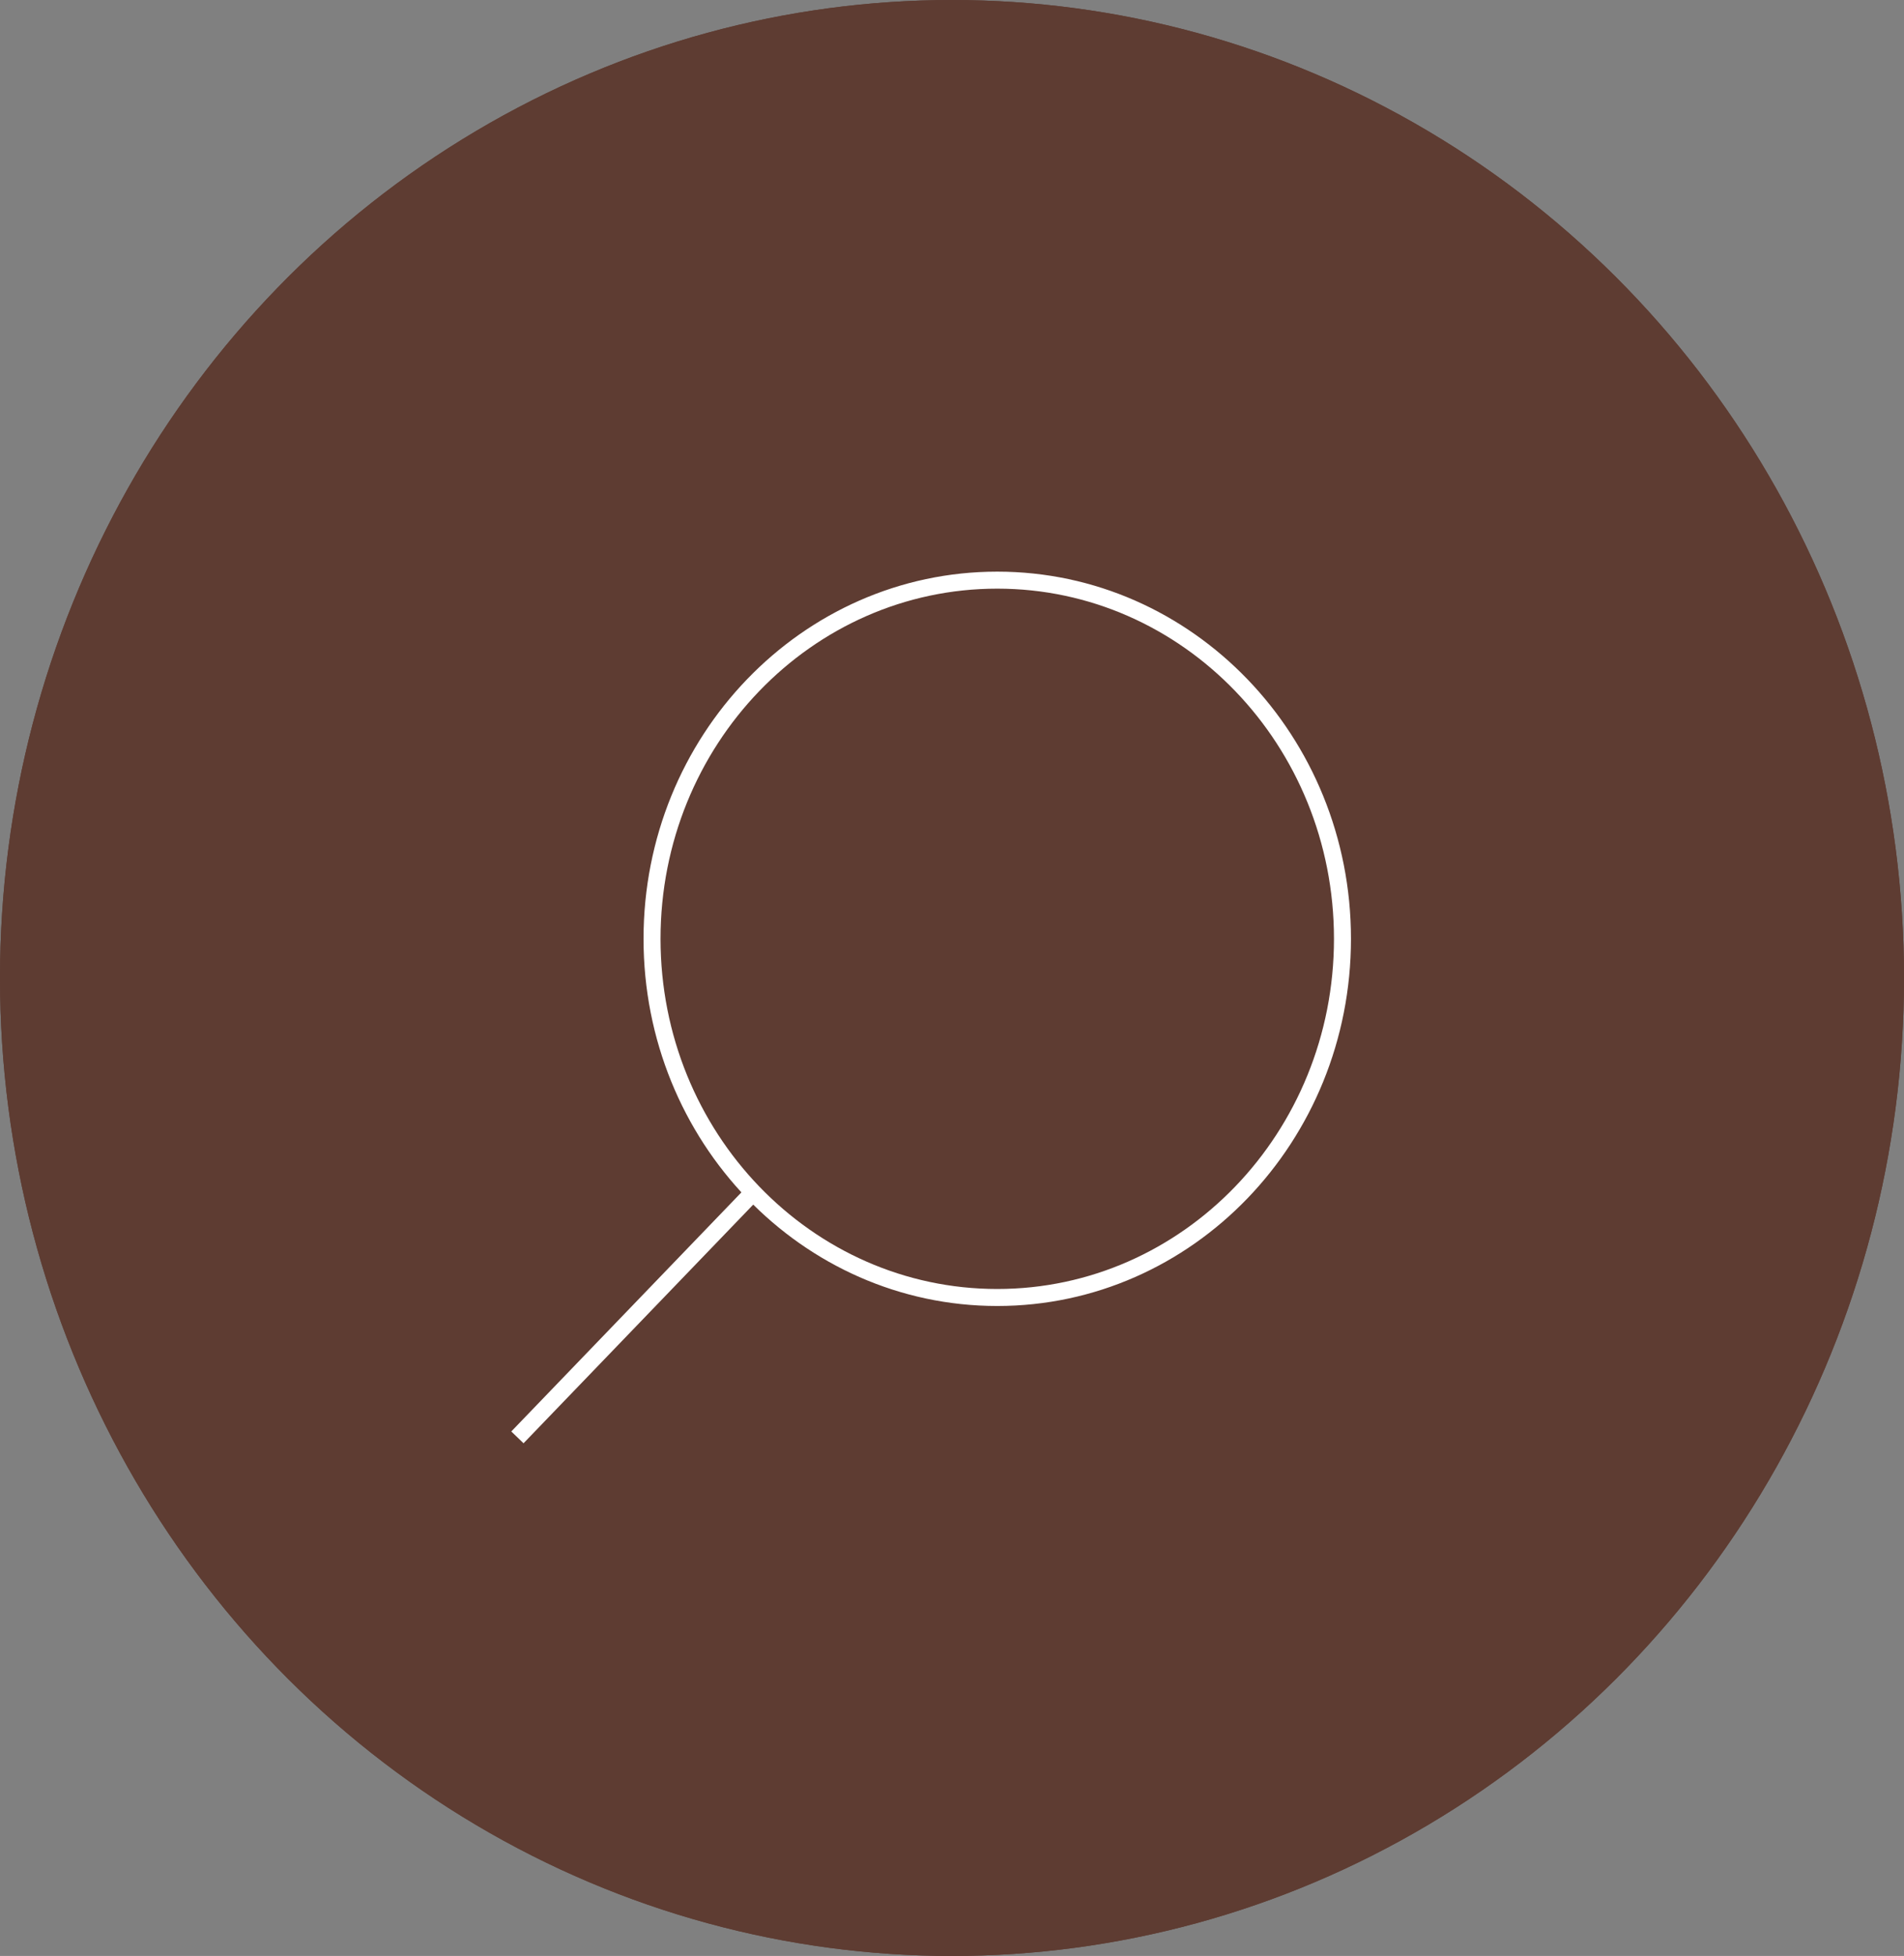 <svg xmlns="http://www.w3.org/2000/svg" width="112" height="115" viewBox="0 0 112 115" fill="none"><rect x="0" y="0" width="112" height="115" fill="#808080" stroke="none"/><ellipse cx="56" cy="57.5" rx="56" ry="57.5" fill="#5E3C32"></ellipse><ellipse cx="56" cy="57.5" rx="56" ry="57.5" fill="#5E3C32"></ellipse><path d="M58.662 76.285C69.877 76.285 78.969 66.843 78.969 55.197C78.969 43.55 69.877 34.109 58.662 34.109C47.447 34.109 38.355 43.55 38.355 55.197C38.355 66.843 47.447 76.285 58.662 76.285Z" stroke="white" stroke-miterlimit="10"></path><path d="M30.436 84.509L44.303 70.108" stroke="white" stroke-miterlimit="10"></path></svg>